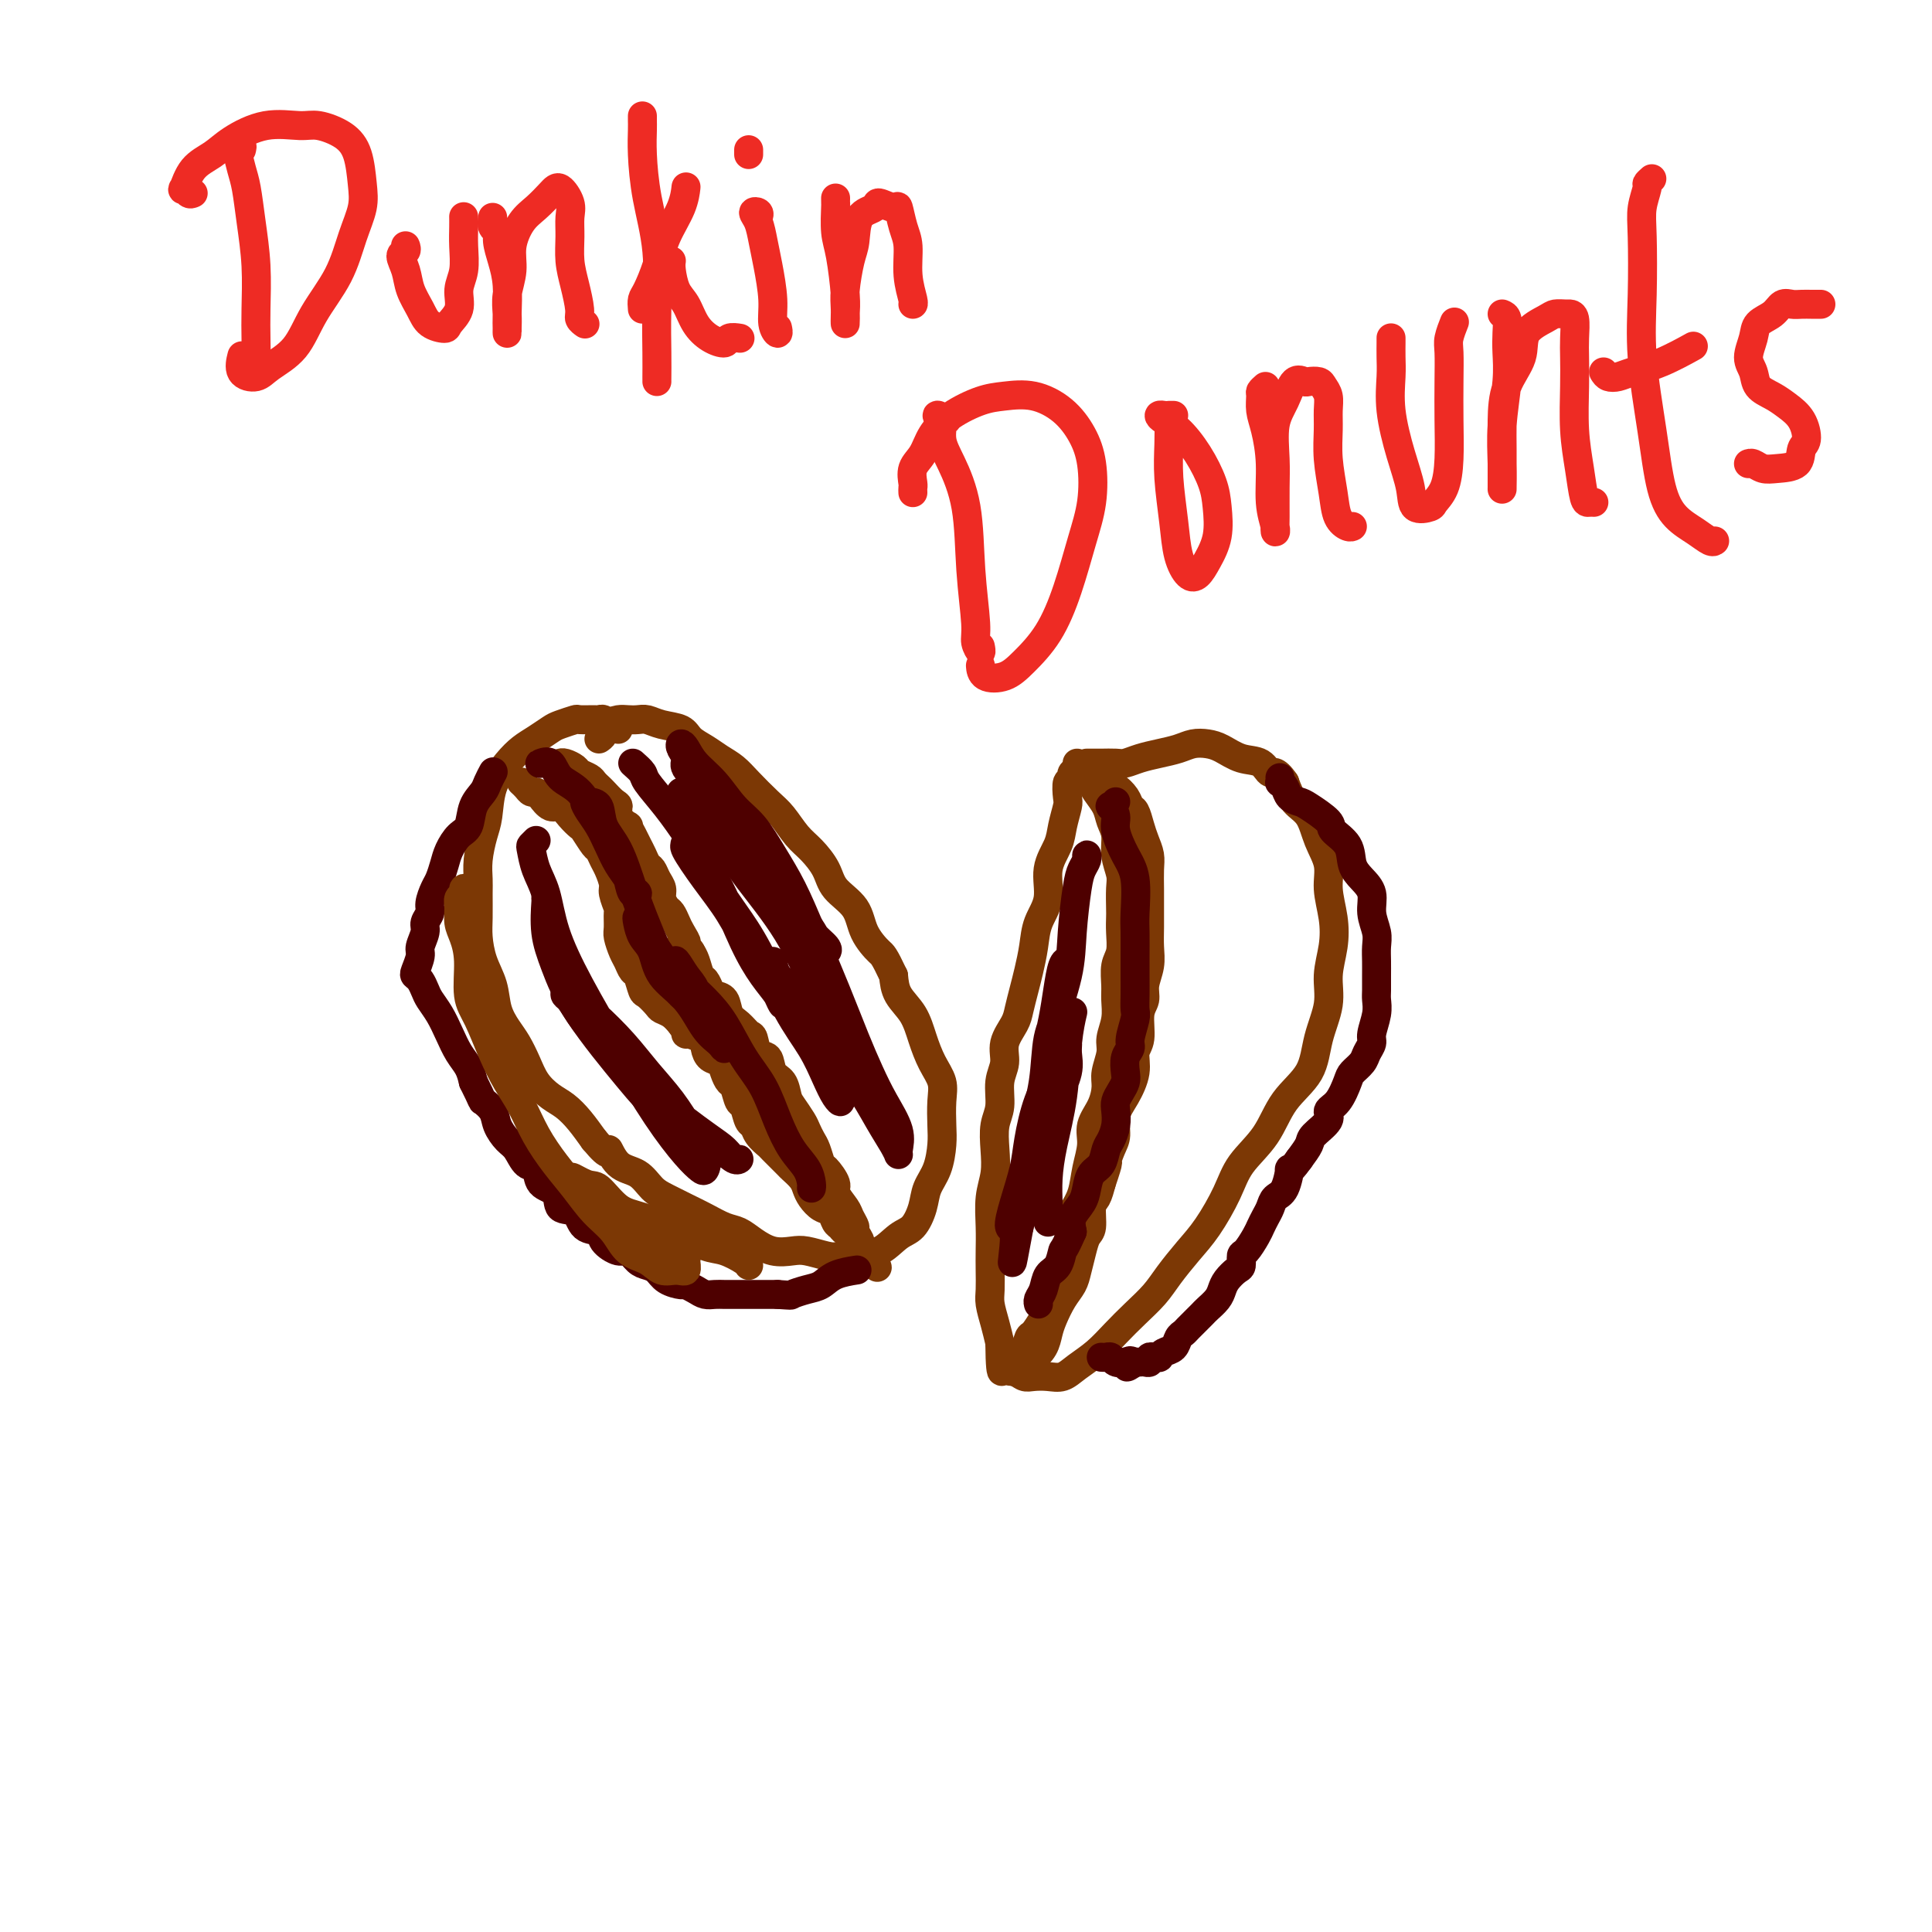 <svg viewBox='0 0 400 400' version='1.1' xmlns='http://www.w3.org/2000/svg' xmlns:xlink='http://www.w3.org/1999/xlink'><g fill='none' stroke='#7C3805' stroke-width='6' stroke-linecap='round' stroke-linejoin='round'><path d='M128,151c0.204,-0.453 0.408,-0.906 0,-1c-0.408,-0.094 -1.427,0.171 -2,0c-0.573,-0.171 -0.701,-0.779 -1,-1c-0.299,-0.221 -0.770,-0.056 -1,0c-0.230,0.056 -0.221,0.003 -1,0c-0.779,-0.003 -2.347,0.044 -3,0c-0.653,-0.044 -0.390,-0.178 -1,0c-0.610,0.178 -2.091,0.668 -3,1c-0.909,0.332 -1.245,0.505 -2,1c-0.755,0.495 -1.928,1.311 -3,2c-1.072,0.689 -2.041,1.249 -3,2c-0.959,0.751 -1.907,1.691 -3,3c-1.093,1.309 -2.331,2.987 -3,5c-0.669,2.013 -0.768,4.361 -1,6c-0.232,1.639 -0.598,2.571 -1,4c-0.402,1.429 -0.840,3.357 -1,5c-0.160,1.643 -0.041,3.001 0,4c0.041,0.999 0.004,1.638 0,3c-0.004,1.362 0.026,3.449 0,5c-0.026,1.551 -0.106,2.568 0,4c0.106,1.432 0.398,3.278 1,5c0.602,1.722 1.512,3.321 2,5c0.488,1.679 0.553,3.439 1,5c0.447,1.561 1.278,2.922 2,4c0.722,1.078 1.337,1.874 2,3c0.663,1.126 1.374,2.583 2,4c0.626,1.417 1.168,2.794 2,4c0.832,1.206 1.955,2.241 3,3c1.045,0.759 2.012,1.243 3,2c0.988,0.757 1.997,1.788 3,3c1.003,1.212 2.002,2.606 3,4'/><path d='M123,236c3.707,4.469 2.973,2.142 3,2c0.027,-0.142 0.814,1.901 2,3c1.186,1.099 2.771,1.253 4,2c1.229,0.747 2.104,2.088 3,3c0.896,0.912 1.815,1.395 3,2c1.185,0.605 2.637,1.330 4,2c1.363,0.670 2.636,1.283 4,2c1.364,0.717 2.820,1.537 4,2c1.180,0.463 2.086,0.568 3,1c0.914,0.432 1.837,1.191 3,2c1.163,0.809 2.565,1.668 4,2c1.435,0.332 2.904,0.137 4,0c1.096,-0.137 1.818,-0.216 3,0c1.182,0.216 2.823,0.727 4,1c1.177,0.273 1.890,0.307 3,0c1.110,-0.307 2.616,-0.956 4,-1c1.384,-0.044 2.646,0.516 4,0c1.354,-0.516 2.800,-2.107 4,-3c1.200,-0.893 2.153,-1.089 3,-2c0.847,-0.911 1.586,-2.539 2,-4c0.414,-1.461 0.503,-2.757 1,-4c0.497,-1.243 1.403,-2.432 2,-4c0.597,-1.568 0.886,-3.513 1,-5c0.114,-1.487 0.052,-2.514 0,-4c-0.052,-1.486 -0.096,-3.429 0,-5c0.096,-1.571 0.331,-2.769 0,-4c-0.331,-1.231 -1.227,-2.496 -2,-4c-0.773,-1.504 -1.424,-3.249 -2,-5c-0.576,-1.751 -1.078,-3.510 -2,-5c-0.922,-1.490 -2.263,-2.711 -3,-4c-0.737,-1.289 -0.868,-2.644 -1,-4'/><path d='M185,202c-2.061,-4.361 -2.214,-4.262 -3,-5c-0.786,-0.738 -2.205,-2.312 -3,-4c-0.795,-1.688 -0.964,-3.490 -2,-5c-1.036,-1.510 -2.938,-2.729 -4,-4c-1.062,-1.271 -1.284,-2.593 -2,-4c-0.716,-1.407 -1.928,-2.897 -3,-4c-1.072,-1.103 -2.005,-1.818 -3,-3c-0.995,-1.182 -2.051,-2.830 -3,-4c-0.949,-1.170 -1.790,-1.860 -3,-3c-1.210,-1.140 -2.790,-2.728 -4,-4c-1.210,-1.272 -2.052,-2.229 -3,-3c-0.948,-0.771 -2.004,-1.358 -3,-2c-0.996,-0.642 -1.933,-1.339 -3,-2c-1.067,-0.661 -2.264,-1.288 -3,-2c-0.736,-0.712 -1.012,-1.511 -2,-2c-0.988,-0.489 -2.687,-0.667 -4,-1c-1.313,-0.333 -2.239,-0.819 -3,-1c-0.761,-0.181 -1.355,-0.056 -2,0c-0.645,0.056 -1.339,0.043 -2,0c-0.661,-0.043 -1.288,-0.117 -2,0c-0.712,0.117 -1.511,0.423 -2,1c-0.489,0.577 -0.670,1.425 -1,2c-0.330,0.575 -0.809,0.879 -1,1c-0.191,0.121 -0.096,0.061 0,0'/><path d='M108,162c-0.090,-0.082 -0.180,-0.164 0,0c0.180,0.164 0.628,0.574 1,1c0.372,0.426 0.666,0.869 1,1c0.334,0.131 0.708,-0.050 1,0c0.292,0.050 0.502,0.332 1,1c0.498,0.668 1.284,1.721 2,2c0.716,0.279 1.361,-0.216 2,0c0.639,0.216 1.270,1.142 2,2c0.730,0.858 1.558,1.648 2,2c0.442,0.352 0.499,0.267 1,1c0.501,0.733 1.445,2.283 2,3c0.555,0.717 0.722,0.599 1,1c0.278,0.401 0.667,1.320 1,2c0.333,0.680 0.611,1.122 1,2c0.389,0.878 0.889,2.193 1,3c0.111,0.807 -0.167,1.107 0,2c0.167,0.893 0.780,2.379 1,3c0.220,0.621 0.048,0.379 0,1c-0.048,0.621 0.029,2.107 0,3c-0.029,0.893 -0.162,1.193 0,2c0.162,0.807 0.621,2.122 1,3c0.379,0.878 0.678,1.319 1,2c0.322,0.681 0.668,1.601 1,2c0.332,0.399 0.652,0.278 1,1c0.348,0.722 0.726,2.287 1,3c0.274,0.713 0.444,0.575 1,1c0.556,0.425 1.500,1.413 2,2c0.500,0.587 0.558,0.773 1,1c0.442,0.227 1.269,0.493 2,1c0.731,0.507 1.365,1.253 2,2'/><path d='M141,212c1.915,2.737 0.702,2.081 1,2c0.298,-0.081 2.107,0.415 3,1c0.893,0.585 0.869,1.260 1,2c0.131,0.740 0.416,1.544 1,2c0.584,0.456 1.466,0.564 2,1c0.534,0.436 0.721,1.200 1,2c0.279,0.800 0.652,1.637 1,2c0.348,0.363 0.671,0.254 1,1c0.329,0.746 0.664,2.349 1,3c0.336,0.651 0.672,0.350 1,1c0.328,0.650 0.649,2.252 1,3c0.351,0.748 0.732,0.642 1,1c0.268,0.358 0.424,1.180 1,2c0.576,0.820 1.573,1.637 2,2c0.427,0.363 0.286,0.271 1,1c0.714,0.729 2.285,2.278 3,3c0.715,0.722 0.576,0.617 1,1c0.424,0.383 1.413,1.253 2,2c0.587,0.747 0.773,1.370 1,2c0.227,0.630 0.495,1.268 1,2c0.505,0.732 1.247,1.558 2,2c0.753,0.442 1.516,0.500 2,1c0.484,0.500 0.689,1.442 1,2c0.311,0.558 0.727,0.731 1,1c0.273,0.269 0.403,0.632 1,1c0.597,0.368 1.663,0.739 2,1c0.337,0.261 -0.054,0.410 0,1c0.054,0.590 0.553,1.620 1,2c0.447,0.380 0.842,0.108 1,0c0.158,-0.108 0.079,-0.054 0,0'/><path d='M179,259c5.635,7.075 0.722,1.263 -1,-1c-1.722,-2.263 -0.253,-0.975 0,-1c0.253,-0.025 -0.711,-1.362 -1,-2c-0.289,-0.638 0.096,-0.578 0,-1c-0.096,-0.422 -0.674,-1.325 -1,-2c-0.326,-0.675 -0.402,-1.120 -1,-2c-0.598,-0.880 -1.718,-2.193 -2,-3c-0.282,-0.807 0.275,-1.108 0,-2c-0.275,-0.892 -1.383,-2.375 -2,-3c-0.617,-0.625 -0.742,-0.393 -1,-1c-0.258,-0.607 -0.650,-2.053 -1,-3c-0.350,-0.947 -0.657,-1.393 -1,-2c-0.343,-0.607 -0.721,-1.374 -1,-2c-0.279,-0.626 -0.460,-1.111 -1,-2c-0.540,-0.889 -1.439,-2.183 -2,-3c-0.561,-0.817 -0.784,-1.158 -1,-2c-0.216,-0.842 -0.425,-2.184 -1,-3c-0.575,-0.816 -1.515,-1.107 -2,-2c-0.485,-0.893 -0.514,-2.389 -1,-3c-0.486,-0.611 -1.430,-0.336 -2,-1c-0.570,-0.664 -0.768,-2.265 -1,-3c-0.232,-0.735 -0.500,-0.603 -1,-1c-0.500,-0.397 -1.233,-1.324 -2,-2c-0.767,-0.676 -1.567,-1.103 -2,-2c-0.433,-0.897 -0.497,-2.266 -1,-3c-0.503,-0.734 -1.444,-0.833 -2,-1c-0.556,-0.167 -0.726,-0.401 -1,-1c-0.274,-0.599 -0.651,-1.563 -1,-2c-0.349,-0.437 -0.671,-0.349 -1,-1c-0.329,-0.651 -0.665,-2.043 -1,-3c-0.335,-0.957 -0.667,-1.478 -1,-2'/><path d='M143,197c-3.118,-4.533 -1.413,-2.366 -1,-2c0.413,0.366 -0.468,-1.071 -1,-2c-0.532,-0.929 -0.716,-1.351 -1,-2c-0.284,-0.649 -0.667,-1.524 -1,-2c-0.333,-0.476 -0.614,-0.551 -1,-1c-0.386,-0.449 -0.877,-1.271 -1,-2c-0.123,-0.729 0.122,-1.364 0,-2c-0.122,-0.636 -0.610,-1.273 -1,-2c-0.390,-0.727 -0.681,-1.545 -1,-2c-0.319,-0.455 -0.664,-0.547 -1,-1c-0.336,-0.453 -0.662,-1.269 -1,-2c-0.338,-0.731 -0.687,-1.379 -1,-2c-0.313,-0.621 -0.591,-1.217 -1,-2c-0.409,-0.783 -0.949,-1.753 -1,-2c-0.051,-0.247 0.386,0.228 0,0c-0.386,-0.228 -1.595,-1.160 -2,-2c-0.405,-0.840 -0.007,-1.587 0,-2c0.007,-0.413 -0.378,-0.492 -1,-1c-0.622,-0.508 -1.480,-1.446 -2,-2c-0.520,-0.554 -0.702,-0.726 -1,-1c-0.298,-0.274 -0.713,-0.652 -1,-1c-0.287,-0.348 -0.445,-0.668 -1,-1c-0.555,-0.332 -1.508,-0.677 -2,-1c-0.492,-0.323 -0.524,-0.623 -1,-1c-0.476,-0.377 -1.397,-0.832 -2,-1c-0.603,-0.168 -0.886,-0.048 -1,0c-0.114,0.048 -0.057,0.024 0,0'/><path d='M223,158c0.111,0.330 0.222,0.660 0,1c-0.222,0.340 -0.778,0.690 -1,1c-0.222,0.310 -0.111,0.581 0,1c0.111,0.419 0.223,0.986 0,1c-0.223,0.014 -0.779,-0.525 -1,0c-0.221,0.525 -0.106,2.112 0,3c0.106,0.888 0.202,1.076 0,2c-0.202,0.924 -0.702,2.584 -1,4c-0.298,1.416 -0.394,2.586 -1,4c-0.606,1.414 -1.720,3.070 -2,5c-0.280,1.930 0.276,4.133 0,6c-0.276,1.867 -1.384,3.399 -2,5c-0.616,1.601 -0.741,3.270 -1,5c-0.259,1.730 -0.652,3.519 -1,5c-0.348,1.481 -0.653,2.654 -1,4c-0.347,1.346 -0.738,2.865 -1,4c-0.262,1.135 -0.395,1.885 -1,3c-0.605,1.115 -1.683,2.593 -2,4c-0.317,1.407 0.125,2.742 0,4c-0.125,1.258 -0.817,2.440 -1,4c-0.183,1.560 0.143,3.500 0,5c-0.143,1.500 -0.756,2.560 -1,4c-0.244,1.440 -0.118,3.259 0,5c0.118,1.741 0.228,3.402 0,5c-0.228,1.598 -0.793,3.131 -1,5c-0.207,1.869 -0.056,4.074 0,6c0.056,1.926 0.018,3.571 0,5c-0.018,1.429 -0.016,2.640 0,4c0.016,1.360 0.045,2.870 0,4c-0.045,1.130 -0.166,1.881 0,3c0.166,1.119 0.619,2.605 1,4c0.381,1.395 0.691,2.697 1,4'/><path d='M207,278c0.097,10.161 0.840,4.565 1,3c0.160,-1.565 -0.264,0.901 0,2c0.264,1.099 1.214,0.832 2,1c0.786,0.168 1.406,0.772 2,1c0.594,0.228 1.162,0.081 2,0c0.838,-0.081 1.946,-0.097 3,0c1.054,0.097 2.056,0.305 3,0c0.944,-0.305 1.831,-1.123 3,-2c1.169,-0.877 2.619,-1.811 4,-3c1.381,-1.189 2.694,-2.631 4,-4c1.306,-1.369 2.607,-2.663 4,-4c1.393,-1.337 2.880,-2.716 4,-4c1.120,-1.284 1.872,-2.474 3,-4c1.128,-1.526 2.630,-3.389 4,-5c1.370,-1.611 2.608,-2.972 4,-5c1.392,-2.028 2.936,-4.725 4,-7c1.064,-2.275 1.646,-4.129 3,-6c1.354,-1.871 3.481,-3.759 5,-6c1.519,-2.241 2.430,-4.835 4,-7c1.570,-2.165 3.797,-3.901 5,-6c1.203,-2.099 1.381,-4.562 2,-7c0.619,-2.438 1.678,-4.850 2,-7c0.322,-2.150 -0.094,-4.037 0,-6c0.094,-1.963 0.699,-4.001 1,-6c0.301,-1.999 0.300,-3.960 0,-6c-0.300,-2.040 -0.899,-4.159 -1,-6c-0.101,-1.841 0.296,-3.405 0,-5c-0.296,-1.595 -1.286,-3.221 -2,-5c-0.714,-1.779 -1.154,-3.710 -2,-5c-0.846,-1.290 -2.099,-1.940 -3,-3c-0.901,-1.060 -1.451,-2.530 -2,-4'/><path d='M266,162c-2.001,-2.970 -2.503,-1.896 -3,-2c-0.497,-0.104 -0.990,-1.388 -2,-2c-1.010,-0.612 -2.538,-0.553 -4,-1c-1.462,-0.447 -2.859,-1.399 -4,-2c-1.141,-0.601 -2.027,-0.852 -3,-1c-0.973,-0.148 -2.032,-0.194 -3,0c-0.968,0.194 -1.844,0.626 -3,1c-1.156,0.374 -2.593,0.689 -4,1c-1.407,0.311 -2.786,0.619 -4,1c-1.214,0.381 -2.263,0.834 -3,1c-0.737,0.166 -1.160,0.044 -2,0c-0.840,-0.044 -2.095,-0.012 -3,0c-0.905,0.012 -1.458,0.003 -2,0c-0.542,-0.003 -1.073,-0.001 -1,0c0.073,0.001 0.750,0.000 1,0c0.250,-0.000 0.071,-0.000 0,0c-0.071,0.000 -0.036,0.000 0,0'/><path d='M227,159c-0.422,-0.088 -0.843,-0.176 -1,0c-0.157,0.176 -0.049,0.616 0,1c0.049,0.384 0.040,0.711 0,1c-0.040,0.289 -0.112,0.541 0,1c0.112,0.459 0.407,1.126 1,2c0.593,0.874 1.483,1.956 2,3c0.517,1.044 0.660,2.049 1,3c0.340,0.951 0.876,1.848 1,3c0.124,1.152 -0.163,2.559 0,4c0.163,1.441 0.775,2.916 1,4c0.225,1.084 0.061,1.778 0,3c-0.061,1.222 -0.020,2.973 0,4c0.020,1.027 0.020,1.332 0,2c-0.020,0.668 -0.058,1.700 0,3c0.058,1.300 0.213,2.868 0,4c-0.213,1.132 -0.793,1.829 -1,3c-0.207,1.171 -0.040,2.815 0,4c0.040,1.185 -0.046,1.910 0,3c0.046,1.090 0.223,2.545 0,4c-0.223,1.455 -0.846,2.909 -1,4c-0.154,1.091 0.161,1.817 0,3c-0.161,1.183 -0.799,2.822 -1,4c-0.201,1.178 0.034,1.896 0,3c-0.034,1.104 -0.337,2.595 -1,4c-0.663,1.405 -1.686,2.725 -2,4c-0.314,1.275 0.081,2.507 0,4c-0.081,1.493 -0.637,3.248 -1,5c-0.363,1.752 -0.532,3.501 -1,5c-0.468,1.499 -1.234,2.750 -2,4'/><path d='M222,251c-1.515,9.294 -0.304,5.530 0,5c0.304,-0.530 -0.299,2.174 -1,4c-0.701,1.826 -1.501,2.773 -2,4c-0.499,1.227 -0.697,2.732 -1,4c-0.303,1.268 -0.711,2.298 -1,3c-0.289,0.702 -0.458,1.077 -1,2c-0.542,0.923 -1.455,2.394 -2,3c-0.545,0.606 -0.720,0.347 -1,1c-0.280,0.653 -0.664,2.218 -1,3c-0.336,0.782 -0.623,0.779 -1,1c-0.377,0.221 -0.844,0.664 -1,1c-0.156,0.336 -0.000,0.566 0,1c0.000,0.434 -0.156,1.074 0,1c0.156,-0.074 0.623,-0.862 1,-1c0.377,-0.138 0.665,0.374 1,0c0.335,-0.374 0.719,-1.635 1,-2c0.281,-0.365 0.459,0.166 1,0c0.541,-0.166 1.444,-1.031 2,-2c0.556,-0.969 0.765,-2.043 1,-3c0.235,-0.957 0.497,-1.796 1,-3c0.503,-1.204 1.248,-2.774 2,-4c0.752,-1.226 1.512,-2.108 2,-3c0.488,-0.892 0.704,-1.794 1,-3c0.296,-1.206 0.671,-2.717 1,-4c0.329,-1.283 0.613,-2.338 1,-3c0.387,-0.662 0.877,-0.930 1,-2c0.123,-1.070 -0.121,-2.942 0,-4c0.121,-1.058 0.606,-1.302 1,-2c0.394,-0.698 0.697,-1.849 1,-3'/><path d='M228,245c2.040,-6.018 1.141,-4.065 1,-4c-0.141,0.065 0.478,-1.760 1,-3c0.522,-1.240 0.948,-1.897 1,-3c0.052,-1.103 -0.269,-2.653 0,-4c0.269,-1.347 1.129,-2.493 2,-4c0.871,-1.507 1.754,-3.376 2,-5c0.246,-1.624 -0.145,-3.004 0,-4c0.145,-0.996 0.827,-1.610 1,-3c0.173,-1.390 -0.164,-3.558 0,-5c0.164,-1.442 0.829,-2.160 1,-3c0.171,-0.840 -0.150,-1.802 0,-3c0.150,-1.198 0.772,-2.630 1,-4c0.228,-1.370 0.061,-2.677 0,-4c-0.061,-1.323 -0.015,-2.661 0,-4c0.015,-1.339 0.001,-2.679 0,-4c-0.001,-1.321 0.011,-2.621 0,-4c-0.011,-1.379 -0.044,-2.835 0,-4c0.044,-1.165 0.166,-2.037 0,-3c-0.166,-0.963 -0.621,-2.015 -1,-3c-0.379,-0.985 -0.683,-1.904 -1,-3c-0.317,-1.096 -0.648,-2.371 -1,-3c-0.352,-0.629 -0.726,-0.613 -1,-1c-0.274,-0.387 -0.448,-1.175 -1,-2c-0.552,-0.825 -1.482,-1.685 -2,-2c-0.518,-0.315 -0.623,-0.084 -1,0c-0.377,0.084 -1.024,0.023 -1,0c0.024,-0.023 0.721,-0.006 1,0c0.279,0.006 0.139,0.003 0,0'/></g>
<g fill='none' stroke='#EE2B24' stroke-width='6' stroke-linecap='round' stroke-linejoin='round'><path d='M50,31c0.107,-0.419 0.214,-0.838 0,-1c-0.214,-0.162 -0.748,-0.066 -1,0c-0.252,0.066 -0.221,0.103 0,1c0.221,0.897 0.634,2.654 1,4c0.366,1.346 0.687,2.281 1,4c0.313,1.719 0.620,4.223 1,7c0.380,2.777 0.833,5.829 1,9c0.167,3.171 0.049,6.462 0,9c-0.049,2.538 -0.027,4.322 0,6c0.027,1.678 0.060,3.248 0,4c-0.060,0.752 -0.212,0.686 0,1c0.212,0.314 0.788,1.008 1,1c0.212,-0.008 0.061,-0.716 0,-1c-0.061,-0.284 -0.030,-0.142 0,0'/><path d='M40,40c-0.318,0.141 -0.637,0.281 -1,0c-0.363,-0.281 -0.771,-0.984 -1,-1c-0.229,-0.016 -0.280,0.653 0,0c0.280,-0.653 0.890,-2.630 2,-4c1.110,-1.370 2.721,-2.134 4,-3c1.279,-0.866 2.225,-1.835 4,-3c1.775,-1.165 4.377,-2.526 7,-3c2.623,-0.474 5.266,-0.059 7,0c1.734,0.059 2.557,-0.236 4,0c1.443,0.236 3.505,1.004 5,2c1.495,0.996 2.422,2.220 3,4c0.578,1.780 0.808,4.115 1,6c0.192,1.885 0.346,3.319 0,5c-0.346,1.681 -1.191,3.608 -2,6c-0.809,2.392 -1.580,5.247 -3,8c-1.420,2.753 -3.488,5.402 -5,8c-1.512,2.598 -2.468,5.144 -4,7c-1.532,1.856 -3.640,3.022 -5,4c-1.360,0.978 -1.973,1.767 -3,2c-1.027,0.233 -2.469,-0.091 -3,-1c-0.531,-0.909 -0.152,-2.403 0,-3c0.152,-0.597 0.076,-0.299 0,0'/><path d='M84,51c-0.037,-0.100 -0.075,-0.201 0,0c0.075,0.201 0.261,0.703 0,1c-0.261,0.297 -0.969,0.387 -1,1c-0.031,0.613 0.615,1.748 1,3c0.385,1.252 0.507,2.621 1,4c0.493,1.379 1.355,2.768 2,4c0.645,1.232 1.072,2.308 2,3c0.928,0.692 2.358,1.001 3,1c0.642,-0.001 0.498,-0.313 1,-1c0.502,-0.687 1.651,-1.748 2,-3c0.349,-1.252 -0.103,-2.693 0,-4c0.103,-1.307 0.760,-2.480 1,-4c0.240,-1.520 0.064,-3.387 0,-5c-0.064,-1.613 -0.017,-2.973 0,-4c0.017,-1.027 0.005,-1.722 0,-2c-0.005,-0.278 -0.002,-0.139 0,0'/><path d='M102,45c-0.119,0.768 -0.238,1.536 0,2c0.238,0.464 0.834,0.624 1,1c0.166,0.376 -0.099,0.969 0,2c0.099,1.031 0.563,2.501 1,4c0.437,1.499 0.849,3.027 1,5c0.151,1.973 0.041,4.391 0,6c-0.041,1.609 -0.012,2.410 0,3c0.012,0.590 0.007,0.970 0,1c-0.007,0.030 -0.017,-0.290 0,-1c0.017,-0.710 0.062,-1.811 0,-3c-0.062,-1.189 -0.232,-2.467 0,-4c0.232,-1.533 0.867,-3.320 1,-5c0.133,-1.680 -0.236,-3.251 0,-5c0.236,-1.749 1.076,-3.675 2,-5c0.924,-1.325 1.932,-2.049 3,-3c1.068,-0.951 2.195,-2.128 3,-3c0.805,-0.872 1.287,-1.438 2,-1c0.713,0.438 1.658,1.879 2,3c0.342,1.121 0.082,1.921 0,3c-0.082,1.079 0.016,2.435 0,4c-0.016,1.565 -0.144,3.337 0,5c0.144,1.663 0.561,3.216 1,5c0.439,1.784 0.901,3.798 1,5c0.099,1.202 -0.166,1.593 0,2c0.166,0.407 0.762,0.831 1,1c0.238,0.169 0.119,0.085 0,0'/><path d='M133,24c-0.004,0.293 -0.008,0.586 0,1c0.008,0.414 0.026,0.950 0,2c-0.026,1.050 -0.098,2.615 0,5c0.098,2.385 0.366,5.592 1,9c0.634,3.408 1.634,7.018 2,11c0.366,3.982 0.098,8.335 0,12c-0.098,3.665 -0.026,6.642 0,9c0.026,2.358 0.007,4.096 0,5c-0.007,0.904 -0.002,0.972 0,1c0.002,0.028 0.001,0.014 0,0'/><path d='M133,64c-0.063,-0.732 -0.126,-1.465 0,-2c0.126,-0.535 0.440,-0.873 1,-2c0.560,-1.127 1.365,-3.044 2,-5c0.635,-1.956 1.098,-3.949 2,-6c0.902,-2.051 2.242,-4.158 3,-6c0.758,-1.842 0.935,-3.419 1,-4c0.065,-0.581 0.019,-0.166 0,0c-0.019,0.166 -0.009,0.083 0,0'/><path d='M139,54c-0.064,0.457 -0.128,0.913 0,2c0.128,1.087 0.448,2.804 1,4c0.552,1.196 1.337,1.872 2,3c0.663,1.128 1.204,2.709 2,4c0.796,1.291 1.846,2.294 3,3c1.154,0.706 2.412,1.117 3,1c0.588,-0.117 0.504,-0.762 1,-1c0.496,-0.238 1.570,-0.068 2,0c0.430,0.068 0.215,0.034 0,0'/><path d='M157,45c0.137,-0.387 0.274,-0.774 0,-1c-0.274,-0.226 -0.959,-0.291 -1,0c-0.041,0.291 0.562,0.938 1,2c0.438,1.062 0.709,2.538 1,4c0.291,1.462 0.600,2.910 1,5c0.400,2.090 0.892,4.822 1,7c0.108,2.178 -0.167,3.800 0,5c0.167,1.200 0.776,1.977 1,2c0.224,0.023 0.064,-0.708 0,-1c-0.064,-0.292 -0.032,-0.146 0,0'/><path d='M155,32c0.000,-0.417 0.000,-0.833 0,-1c0.000,-0.167 0.000,-0.083 0,0'/><path d='M173,41c-0.006,0.436 -0.012,0.872 0,1c0.012,0.128 0.042,-0.052 0,1c-0.042,1.052 -0.155,3.335 0,5c0.155,1.665 0.578,2.710 1,5c0.422,2.290 0.844,5.823 1,8c0.156,2.177 0.044,2.998 0,4c-0.044,1.002 -0.022,2.185 0,2c0.022,-0.185 0.045,-1.737 0,-3c-0.045,-1.263 -0.159,-2.236 0,-4c0.159,-1.764 0.590,-4.320 1,-6c0.410,-1.680 0.800,-2.484 1,-4c0.200,-1.516 0.211,-3.744 1,-5c0.789,-1.256 2.358,-1.540 3,-2c0.642,-0.460 0.358,-1.098 1,-1c0.642,0.098 2.209,0.930 3,1c0.791,0.070 0.804,-0.622 1,0c0.196,0.622 0.574,2.559 1,4c0.426,1.441 0.899,2.386 1,4c0.101,1.614 -0.169,3.897 0,6c0.169,2.103 0.776,4.028 1,5c0.224,0.972 0.064,0.992 0,1c-0.064,0.008 -0.032,0.004 0,0'/><path d='M196,87c-0.276,0.118 -0.553,0.237 -1,0c-0.447,-0.237 -1.066,-0.828 -1,-1c0.066,-0.172 0.815,0.076 1,1c0.185,0.924 -0.195,2.523 0,4c0.195,1.477 0.965,2.832 2,5c1.035,2.168 2.334,5.150 3,9c0.666,3.850 0.700,8.569 1,13c0.300,4.431 0.865,8.574 1,11c0.135,2.426 -0.160,3.135 0,4c0.160,0.865 0.774,1.887 1,2c0.226,0.113 0.065,-0.682 0,-1c-0.065,-0.318 -0.032,-0.159 0,0'/><path d='M189,102c-0.013,-0.383 -0.027,-0.766 0,-1c0.027,-0.234 0.094,-0.320 0,-1c-0.094,-0.680 -0.350,-1.954 0,-3c0.350,-1.046 1.305,-1.863 2,-3c0.695,-1.137 1.128,-2.594 2,-4c0.872,-1.406 2.182,-2.762 4,-4c1.818,-1.238 4.143,-2.360 6,-3c1.857,-0.640 3.247,-0.800 5,-1c1.753,-0.200 3.869,-0.439 6,0c2.131,0.439 4.279,1.558 6,3c1.721,1.442 3.017,3.208 4,5c0.983,1.792 1.654,3.612 2,6c0.346,2.388 0.368,5.346 0,8c-0.368,2.654 -1.125,5.005 -2,8c-0.875,2.995 -1.866,6.633 -3,10c-1.134,3.367 -2.409,6.464 -4,9c-1.591,2.536 -3.498,4.511 -5,6c-1.502,1.489 -2.598,2.492 -4,3c-1.402,0.508 -3.108,0.521 -4,0c-0.892,-0.521 -0.969,-1.578 -1,-2c-0.031,-0.422 -0.015,-0.211 0,0'/><path d='M243,86c-0.421,-0.002 -0.842,-0.005 -1,0c-0.158,0.005 -0.054,0.016 0,1c0.054,0.984 0.059,2.940 0,5c-0.059,2.060 -0.181,4.225 0,7c0.181,2.775 0.667,6.162 1,9c0.333,2.838 0.513,5.129 1,7c0.487,1.871 1.280,3.323 2,4c0.720,0.677 1.368,0.577 2,0c0.632,-0.577 1.247,-1.633 2,-3c0.753,-1.367 1.643,-3.045 2,-5c0.357,-1.955 0.180,-4.187 0,-6c-0.180,-1.813 -0.365,-3.208 -1,-5c-0.635,-1.792 -1.722,-3.983 -3,-6c-1.278,-2.017 -2.749,-3.861 -4,-5c-1.251,-1.139 -2.284,-1.573 -3,-2c-0.716,-0.427 -1.116,-0.846 -1,-1c0.116,-0.154 0.747,-0.044 1,0c0.253,0.044 0.126,0.022 0,0'/><path d='M262,80c-0.428,0.379 -0.857,0.758 -1,1c-0.143,0.242 -0.001,0.346 0,1c0.001,0.654 -0.140,1.860 0,3c0.140,1.140 0.559,2.216 1,4c0.441,1.784 0.903,4.275 1,7c0.097,2.725 -0.170,5.682 0,8c0.170,2.318 0.778,3.995 1,5c0.222,1.005 0.058,1.336 0,1c-0.058,-0.336 -0.009,-1.341 0,-3c0.009,-1.659 -0.020,-3.973 0,-6c0.020,-2.027 0.089,-3.769 0,-6c-0.089,-2.231 -0.337,-4.951 0,-7c0.337,-2.049 1.260,-3.425 2,-5c0.740,-1.575 1.297,-3.348 2,-4c0.703,-0.652 1.551,-0.184 2,0c0.449,0.184 0.498,0.082 1,0c0.502,-0.082 1.455,-0.145 2,0c0.545,0.145 0.681,0.497 1,1c0.319,0.503 0.821,1.158 1,2c0.179,0.842 0.036,1.871 0,3c-0.036,1.129 0.035,2.359 0,4c-0.035,1.641 -0.178,3.694 0,6c0.178,2.306 0.675,4.867 1,7c0.325,2.133 0.479,3.840 1,5c0.521,1.160 1.410,1.774 2,2c0.590,0.226 0.883,0.065 1,0c0.117,-0.065 0.059,-0.032 0,0'/><path d='M288,70c-0.001,-0.044 -0.002,-0.088 0,0c0.002,0.088 0.006,0.307 0,1c-0.006,0.693 -0.022,1.861 0,3c0.022,1.139 0.084,2.250 0,4c-0.084,1.750 -0.313,4.140 0,7c0.313,2.860 1.168,6.190 2,9c0.832,2.810 1.641,5.100 2,7c0.359,1.900 0.268,3.411 1,4c0.732,0.589 2.287,0.257 3,0c0.713,-0.257 0.583,-0.440 1,-1c0.417,-0.560 1.380,-1.498 2,-3c0.620,-1.502 0.897,-3.570 1,-6c0.103,-2.430 0.031,-5.223 0,-8c-0.031,-2.777 -0.022,-5.540 0,-8c0.022,-2.460 0.057,-4.618 0,-6c-0.057,-1.382 -0.208,-1.987 0,-3c0.208,-1.013 0.774,-2.432 1,-3c0.226,-0.568 0.113,-0.284 0,0'/><path d='M311,65c0.420,0.171 0.841,0.342 1,1c0.159,0.658 0.057,1.801 0,3c-0.057,1.199 -0.068,2.452 0,4c0.068,1.548 0.214,3.391 0,6c-0.214,2.609 -0.789,5.984 -1,9c-0.211,3.016 -0.056,5.671 0,8c0.056,2.329 0.015,4.330 0,5c-0.015,0.670 -0.004,0.009 0,0c0.004,-0.009 0.002,0.635 0,0c-0.002,-0.635 -0.003,-2.549 0,-4c0.003,-1.451 0.011,-2.440 0,-4c-0.011,-1.560 -0.042,-3.693 0,-6c0.042,-2.307 0.157,-4.790 1,-7c0.843,-2.210 2.415,-4.147 3,-6c0.585,-1.853 0.184,-3.621 1,-5c0.816,-1.379 2.849,-2.369 4,-3c1.151,-0.631 1.419,-0.903 2,-1c0.581,-0.097 1.476,-0.019 2,0c0.524,0.019 0.676,-0.022 1,0c0.324,0.022 0.818,0.106 1,1c0.182,0.894 0.052,2.596 0,4c-0.052,1.404 -0.025,2.509 0,4c0.025,1.491 0.048,3.366 0,6c-0.048,2.634 -0.167,6.026 0,9c0.167,2.974 0.619,5.529 1,8c0.381,2.471 0.690,4.858 1,6c0.310,1.142 0.622,1.038 1,1c0.378,-0.038 0.822,-0.011 1,0c0.178,0.011 0.089,0.005 0,0'/><path d='M342,37c-0.453,0.402 -0.905,0.805 -1,1c-0.095,0.195 0.169,0.183 0,1c-0.169,0.817 -0.771,2.464 -1,4c-0.229,1.536 -0.084,2.962 0,6c0.084,3.038 0.107,7.688 0,12c-0.107,4.312 -0.346,8.285 0,13c0.346,4.715 1.276,10.171 2,15c0.724,4.829 1.241,9.031 2,12c0.759,2.969 1.759,4.704 3,6c1.241,1.296 2.725,2.151 4,3c1.275,0.849 2.343,1.690 3,2c0.657,0.310 0.902,0.089 1,0c0.098,-0.089 0.049,-0.044 0,0'/><path d='M332,77c0.251,0.402 0.503,0.804 1,1c0.497,0.196 1.241,0.185 2,0c0.759,-0.185 1.533,-0.544 3,-1c1.467,-0.456 3.626,-1.007 6,-2c2.374,-0.993 4.964,-2.426 6,-3c1.036,-0.574 0.518,-0.287 0,0'/><path d='M377,63c-0.357,-0.001 -0.715,-0.002 -1,0c-0.285,0.002 -0.498,0.007 -1,0c-0.502,-0.007 -1.294,-0.025 -2,0c-0.706,0.025 -1.326,0.091 -2,0c-0.674,-0.091 -1.401,-0.341 -2,0c-0.599,0.341 -1.071,1.273 -2,2c-0.929,0.727 -2.314,1.248 -3,2c-0.686,0.752 -0.672,1.735 -1,3c-0.328,1.265 -0.997,2.814 -1,4c-0.003,1.186 0.661,2.010 1,3c0.339,0.990 0.355,2.146 1,3c0.645,0.854 1.921,1.407 3,2c1.079,0.593 1.963,1.227 3,2c1.037,0.773 2.227,1.685 3,3c0.773,1.315 1.130,3.033 1,4c-0.130,0.967 -0.745,1.184 -1,2c-0.255,0.816 -0.149,2.233 -1,3c-0.851,0.767 -2.659,0.885 -4,1c-1.341,0.115 -2.215,0.227 -3,0c-0.785,-0.227 -1.481,-0.792 -2,-1c-0.519,-0.208 -0.863,-0.059 -1,0c-0.137,0.059 -0.069,0.030 0,0'/></g>
<g fill='none' stroke='#4E0000' stroke-width='6' stroke-linecap='round' stroke-linejoin='round'><path d='M102,160c0.098,-0.182 0.196,-0.365 0,0c-0.196,0.365 -0.685,1.276 -1,2c-0.315,0.724 -0.455,1.261 -1,2c-0.545,0.739 -1.494,1.681 -2,3c-0.506,1.319 -0.569,3.015 -1,4c-0.431,0.985 -1.228,1.260 -2,2c-0.772,0.740 -1.517,1.945 -2,3c-0.483,1.055 -0.703,1.959 -1,3c-0.297,1.041 -0.672,2.219 -1,3c-0.328,0.781 -0.609,1.167 -1,2c-0.391,0.833 -0.894,2.114 -1,3c-0.106,0.886 0.183,1.377 0,2c-0.183,0.623 -0.837,1.379 -1,2c-0.163,0.621 0.166,1.108 0,2c-0.166,0.892 -0.826,2.189 -1,3c-0.174,0.811 0.139,1.138 0,2c-0.139,0.862 -0.729,2.261 -1,3c-0.271,0.739 -0.224,0.819 0,1c0.224,0.181 0.626,0.463 1,1c0.374,0.537 0.719,1.330 1,2c0.281,0.670 0.499,1.218 1,2c0.501,0.782 1.286,1.798 2,3c0.714,1.202 1.356,2.590 2,4c0.644,1.410 1.289,2.841 2,4c0.711,1.159 1.489,2.045 2,3c0.511,0.955 0.756,1.977 1,3'/><path d='M98,224c2.197,4.380 1.691,3.829 2,4c0.309,0.171 1.433,1.062 2,2c0.567,0.938 0.576,1.923 1,3c0.424,1.077 1.263,2.246 2,3c0.737,0.754 1.371,1.093 2,2c0.629,0.907 1.252,2.384 2,3c0.748,0.616 1.622,0.372 2,1c0.378,0.628 0.260,2.126 1,3c0.740,0.874 2.339,1.122 3,2c0.661,0.878 0.385,2.384 1,3c0.615,0.616 2.122,0.341 3,1c0.878,0.659 1.127,2.252 2,3c0.873,0.748 2.369,0.652 3,1c0.631,0.348 0.395,1.140 1,2c0.605,0.860 2.049,1.788 3,2c0.951,0.212 1.408,-0.290 2,0c0.592,0.290 1.318,1.374 2,2c0.682,0.626 1.320,0.794 2,1c0.680,0.206 1.404,0.450 2,1c0.596,0.550 1.066,1.405 2,2c0.934,0.595 2.333,0.930 3,1c0.667,0.070 0.601,-0.125 1,0c0.399,0.125 1.261,0.569 2,1c0.739,0.431 1.353,0.847 2,1c0.647,0.153 1.327,0.041 2,0c0.673,-0.041 1.339,-0.011 2,0c0.661,0.011 1.318,0.003 2,0c0.682,-0.003 1.389,-0.001 2,0c0.611,0.001 1.126,0.000 2,0c0.874,-0.000 2.107,-0.000 3,0c0.893,0.000 1.447,0.000 2,0'/><path d='M161,268c3.168,0.207 2.587,0.223 3,0c0.413,-0.223 1.821,-0.687 3,-1c1.179,-0.313 2.131,-0.476 3,-1c0.869,-0.524 1.657,-1.410 3,-2c1.343,-0.590 3.241,-0.883 4,-1c0.759,-0.117 0.380,-0.059 0,0'/><path d='M265,161c0.026,0.439 0.052,0.877 0,1c-0.052,0.123 -0.182,-0.071 0,0c0.182,0.071 0.677,0.407 1,1c0.323,0.593 0.476,1.443 1,2c0.524,0.557 1.419,0.823 2,1c0.581,0.177 0.848,0.267 2,1c1.152,0.733 3.190,2.111 4,3c0.810,0.889 0.393,1.290 1,2c0.607,0.710 2.239,1.729 3,3c0.761,1.271 0.653,2.794 1,4c0.347,1.206 1.151,2.094 2,3c0.849,0.906 1.744,1.831 2,3c0.256,1.169 -0.128,2.581 0,4c0.128,1.419 0.766,2.845 1,4c0.234,1.155 0.062,2.038 0,3c-0.062,0.962 -0.016,2.003 0,3c0.016,0.997 0.000,1.951 0,3c-0.000,1.049 0.015,2.192 0,3c-0.015,0.808 -0.060,1.280 0,2c0.060,0.720 0.224,1.687 0,3c-0.224,1.313 -0.838,2.971 -1,4c-0.162,1.029 0.126,1.428 0,2c-0.126,0.572 -0.666,1.315 -1,2c-0.334,0.685 -0.462,1.310 -1,2c-0.538,0.690 -1.486,1.444 -2,2c-0.514,0.556 -0.593,0.915 -1,2c-0.407,1.085 -1.141,2.895 -2,4c-0.859,1.105 -1.843,1.506 -2,2c-0.157,0.494 0.515,1.081 0,2c-0.515,0.919 -2.216,2.171 -3,3c-0.784,0.829 -0.653,1.237 -1,2c-0.347,0.763 -1.174,1.882 -2,3'/><path d='M269,240c-2.587,3.639 -2.055,1.737 -2,2c0.055,0.263 -0.367,2.690 -1,4c-0.633,1.310 -1.478,1.505 -2,2c-0.522,0.495 -0.721,1.292 -1,2c-0.279,0.708 -0.639,1.326 -1,2c-0.361,0.674 -0.723,1.403 -1,2c-0.277,0.597 -0.468,1.062 -1,2c-0.532,0.938 -1.403,2.348 -2,3c-0.597,0.652 -0.920,0.545 -1,1c-0.080,0.455 0.082,1.473 0,2c-0.082,0.527 -0.407,0.565 -1,1c-0.593,0.435 -1.455,1.269 -2,2c-0.545,0.731 -0.775,1.361 -1,2c-0.225,0.639 -0.445,1.288 -1,2c-0.555,0.712 -1.444,1.486 -2,2c-0.556,0.514 -0.779,0.767 -1,1c-0.221,0.233 -0.439,0.448 -1,1c-0.561,0.552 -1.463,1.443 -2,2c-0.537,0.557 -0.708,0.780 -1,1c-0.292,0.220 -0.704,0.437 -1,1c-0.296,0.563 -0.474,1.472 -1,2c-0.526,0.528 -1.399,0.676 -2,1c-0.601,0.324 -0.931,0.823 -1,1c-0.069,0.177 0.122,0.033 0,0c-0.122,-0.033 -0.558,0.044 -1,0c-0.442,-0.044 -0.892,-0.208 -1,0c-0.108,0.208 0.126,0.788 0,1c-0.126,0.212 -0.611,0.057 -1,0c-0.389,-0.057 -0.683,-0.016 -1,0c-0.317,0.016 -0.659,0.008 -1,0'/><path d='M235,282c-2.825,2.015 -1.387,0.554 -1,0c0.387,-0.554 -0.278,-0.201 -1,0c-0.722,0.201 -1.500,0.250 -2,0c-0.500,-0.250 -0.722,-0.799 -1,-1c-0.278,-0.201 -0.613,-0.054 -1,0c-0.387,0.054 -0.825,0.015 -1,0c-0.175,-0.015 -0.088,-0.008 0,0'/><path d='M113,158c-0.371,-0.021 -0.743,-0.041 -1,0c-0.257,0.041 -0.401,0.144 0,0c0.401,-0.144 1.346,-0.537 2,0c0.654,0.537 1.015,2.002 2,3c0.985,0.998 2.592,1.529 4,3c1.408,1.471 2.617,3.883 4,6c1.383,2.117 2.942,3.938 4,6c1.058,2.062 1.616,4.365 2,6c0.384,1.635 0.594,2.602 1,3c0.406,0.398 1.007,0.228 1,0c-0.007,-0.228 -0.620,-0.515 -1,-1c-0.380,-0.485 -0.525,-1.169 -1,-2c-0.475,-0.831 -1.280,-1.810 -2,-3c-0.720,-1.190 -1.354,-2.592 -2,-4c-0.646,-1.408 -1.304,-2.821 -2,-4c-0.696,-1.179 -1.429,-2.122 -2,-3c-0.571,-0.878 -0.981,-1.691 -1,-2c-0.019,-0.309 0.354,-0.115 1,0c0.646,0.115 1.564,0.151 2,1c0.436,0.849 0.388,2.512 1,4c0.612,1.488 1.883,2.802 3,5c1.117,2.198 2.078,5.279 3,8c0.922,2.721 1.804,5.081 3,8c1.196,2.919 2.708,6.396 4,9c1.292,2.604 2.366,4.336 3,5c0.634,0.664 0.830,0.260 1,0c0.170,-0.260 0.315,-0.378 0,-1c-0.315,-0.622 -1.090,-1.749 -2,-3c-0.910,-1.251 -1.955,-2.625 -3,-4'/><path d='M137,198c-1.253,-2.056 -2.386,-3.197 -3,-4c-0.614,-0.803 -0.708,-1.270 -1,-2c-0.292,-0.730 -0.783,-1.725 -1,-2c-0.217,-0.275 -0.162,0.171 0,1c0.162,0.829 0.430,2.042 1,3c0.570,0.958 1.441,1.660 2,3c0.559,1.340 0.805,3.318 2,5c1.195,1.682 3.338,3.069 5,5c1.662,1.931 2.842,4.405 4,6c1.158,1.595 2.294,2.309 3,3c0.706,0.691 0.982,1.358 1,1c0.018,-0.358 -0.223,-1.740 -1,-3c-0.777,-1.260 -2.090,-2.399 -3,-4c-0.910,-1.601 -1.416,-3.664 -2,-5c-0.584,-1.336 -1.244,-1.944 -2,-3c-0.756,-1.056 -1.606,-2.561 -2,-3c-0.394,-0.439 -0.332,0.188 0,1c0.332,0.812 0.935,1.810 2,3c1.065,1.190 2.592,2.571 4,4c1.408,1.429 2.697,2.906 4,5c1.303,2.094 2.618,4.804 4,7c1.382,2.196 2.829,3.877 4,6c1.171,2.123 2.065,4.688 3,7c0.935,2.312 1.911,4.371 3,6c1.089,1.629 2.292,2.828 3,4c0.708,1.172 0.921,2.315 1,3c0.079,0.685 0.022,0.910 0,1c-0.022,0.090 -0.011,0.045 0,0'/><path d='M231,166c-0.389,0.468 -0.778,0.936 -1,1c-0.222,0.064 -0.276,-0.275 0,0c0.276,0.275 0.883,1.165 1,2c0.117,0.835 -0.256,1.614 0,3c0.256,1.386 1.140,3.378 2,5c0.860,1.622 1.694,2.873 2,5c0.306,2.127 0.082,5.128 0,7c-0.082,1.872 -0.022,2.613 0,4c0.022,1.387 0.007,3.419 0,5c-0.007,1.581 -0.006,2.710 0,4c0.006,1.290 0.017,2.740 0,4c-0.017,1.260 -0.061,2.328 0,3c0.061,0.672 0.226,0.946 0,2c-0.226,1.054 -0.845,2.887 -1,4c-0.155,1.113 0.152,1.505 0,2c-0.152,0.495 -0.762,1.091 -1,2c-0.238,0.909 -0.102,2.130 0,3c0.102,0.870 0.172,1.391 0,2c-0.172,0.609 -0.585,1.308 -1,2c-0.415,0.692 -0.832,1.378 -1,2c-0.168,0.622 -0.085,1.182 0,2c0.085,0.818 0.174,1.895 0,3c-0.174,1.105 -0.610,2.238 -1,3c-0.390,0.762 -0.733,1.152 -1,2c-0.267,0.848 -0.457,2.156 -1,3c-0.543,0.844 -1.438,1.226 -2,2c-0.562,0.774 -0.790,1.939 -1,3c-0.210,1.061 -0.403,2.016 -1,3c-0.597,0.984 -1.599,1.995 -2,3c-0.401,1.005 -0.200,2.002 0,3'/><path d='M222,255c-1.814,4.149 -1.849,3.521 -2,4c-0.151,0.479 -0.419,2.065 -1,3c-0.581,0.935 -1.476,1.217 -2,2c-0.524,0.783 -0.676,2.065 -1,3c-0.324,0.935 -0.818,1.521 -1,2c-0.182,0.479 -0.052,0.851 0,1c0.052,0.149 0.026,0.074 0,0'/><path d='M225,178c-0.024,-0.492 -0.048,-0.984 0,-1c0.048,-0.016 0.170,0.444 0,1c-0.170,0.556 -0.630,1.209 -1,2c-0.370,0.791 -0.648,1.721 -1,4c-0.352,2.279 -0.778,5.906 -1,9c-0.222,3.094 -0.242,5.655 -1,9c-0.758,3.345 -2.256,7.475 -3,11c-0.744,3.525 -0.735,6.446 -1,9c-0.265,2.554 -0.804,4.743 -1,6c-0.196,1.257 -0.048,1.584 0,2c0.048,0.416 -0.002,0.920 0,1c0.002,0.080 0.056,-0.266 0,-1c-0.056,-0.734 -0.222,-1.857 0,-3c0.222,-1.143 0.833,-2.306 1,-4c0.167,-1.694 -0.109,-3.919 0,-6c0.109,-2.081 0.605,-4.020 1,-6c0.395,-1.980 0.691,-4.002 1,-6c0.309,-1.998 0.631,-3.971 1,-5c0.369,-1.029 0.785,-1.115 1,-1c0.215,0.115 0.227,0.432 0,1c-0.227,0.568 -0.695,1.389 -1,3c-0.305,1.611 -0.449,4.012 -1,6c-0.551,1.988 -1.510,3.564 -2,6c-0.490,2.436 -0.513,5.733 -1,9c-0.487,3.267 -1.440,6.505 -2,10c-0.560,3.495 -0.728,7.249 -1,10c-0.272,2.751 -0.649,4.500 -1,6c-0.351,1.500 -0.675,2.750 -1,4'/><path d='M211,254c-2.323,12.563 -1.132,5.971 -1,3c0.132,-2.971 -0.797,-2.320 -1,-3c-0.203,-0.680 0.319,-2.691 1,-5c0.681,-2.309 1.520,-4.915 2,-7c0.480,-2.085 0.602,-3.650 1,-6c0.398,-2.350 1.073,-5.487 2,-8c0.927,-2.513 2.107,-4.404 3,-6c0.893,-1.596 1.501,-2.898 2,-4c0.499,-1.102 0.891,-2.005 1,-2c0.109,0.005 -0.066,0.917 0,2c0.066,1.083 0.371,2.338 0,4c-0.371,1.662 -1.420,3.732 -2,6c-0.580,2.268 -0.691,4.736 -1,7c-0.309,2.264 -0.815,4.326 -1,7c-0.185,2.674 -0.050,5.960 0,8c0.050,2.040 0.015,2.833 0,3c-0.015,0.167 -0.011,-0.291 0,-1c0.011,-0.709 0.030,-1.668 0,-3c-0.030,-1.332 -0.110,-3.037 0,-5c0.110,-1.963 0.408,-4.183 1,-7c0.592,-2.817 1.478,-6.229 2,-10c0.522,-3.771 0.679,-7.900 1,-11c0.321,-3.100 0.806,-5.171 1,-6c0.194,-0.829 0.097,-0.414 0,0'/><path d='M131,158c0.823,0.730 1.647,1.460 2,2c0.353,0.540 0.236,0.890 1,2c0.764,1.110 2.410,2.978 4,5c1.590,2.022 3.126,4.197 5,7c1.874,2.803 4.086,6.234 6,10c1.914,3.766 3.529,7.866 5,11c1.471,3.134 2.796,5.302 4,7c1.204,1.698 2.286,2.925 3,4c0.714,1.075 1.060,1.998 1,2c-0.060,0.002 -0.524,-0.916 -1,-2c-0.476,-1.084 -0.962,-2.333 -2,-4c-1.038,-1.667 -2.628,-3.753 -4,-6c-1.372,-2.247 -2.528,-4.657 -4,-7c-1.472,-2.343 -3.261,-4.620 -5,-7c-1.739,-2.380 -3.428,-4.862 -4,-6c-0.572,-1.138 -0.026,-0.932 0,-1c0.026,-0.068 -0.466,-0.408 0,0c0.466,0.408 1.891,1.566 3,3c1.109,1.434 1.903,3.144 3,5c1.097,1.856 2.496,3.857 4,6c1.504,2.143 3.113,4.426 5,8c1.887,3.574 4.051,8.438 6,12c1.949,3.562 3.681,5.824 5,8c1.319,2.176 2.224,4.268 3,6c0.776,1.732 1.423,3.105 2,4c0.577,0.895 1.082,1.312 1,1c-0.082,-0.312 -0.753,-1.353 -1,-2c-0.247,-0.647 -0.071,-0.899 0,-1c0.071,-0.101 0.035,-0.050 0,0'/><path d='M160,202c-0.020,-1.544 -0.040,-3.088 0,-3c0.040,0.088 0.138,1.807 1,3c0.862,1.193 2.486,1.860 4,4c1.514,2.140 2.917,5.754 5,9c2.083,3.246 4.845,6.122 7,9c2.155,2.878 3.704,5.756 5,8c1.296,2.244 2.338,3.855 3,5c0.662,1.145 0.943,1.824 1,2c0.057,0.176 -0.108,-0.150 0,-1c0.108,-0.850 0.491,-2.223 0,-4c-0.491,-1.777 -1.856,-3.956 -3,-6c-1.144,-2.044 -2.066,-3.952 -3,-6c-0.934,-2.048 -1.880,-4.237 -3,-7c-1.120,-2.763 -2.413,-6.101 -4,-10c-1.587,-3.899 -3.467,-8.358 -5,-12c-1.533,-3.642 -2.720,-6.466 -4,-9c-1.280,-2.534 -2.654,-4.779 -4,-7c-1.346,-2.221 -2.665,-4.420 -4,-6c-1.335,-1.580 -2.687,-2.543 -4,-4c-1.313,-1.457 -2.588,-3.407 -4,-5c-1.412,-1.593 -2.962,-2.827 -4,-4c-1.038,-1.173 -1.562,-2.285 -2,-3c-0.438,-0.715 -0.788,-1.034 -1,-1c-0.212,0.034 -0.287,0.422 0,1c0.287,0.578 0.936,1.345 1,2c0.064,0.655 -0.457,1.196 0,2c0.457,0.804 1.892,1.870 3,3c1.108,1.130 1.888,2.323 3,4c1.112,1.677 2.556,3.839 4,6'/><path d='M152,172c2.979,4.425 5.428,6.988 8,10c2.572,3.012 5.268,6.473 7,9c1.732,2.527 2.498,4.119 3,5c0.502,0.881 0.738,1.051 1,1c0.262,-0.051 0.548,-0.324 0,-1c-0.548,-0.676 -1.932,-1.755 -3,-3c-1.068,-1.245 -1.821,-2.654 -3,-4c-1.179,-1.346 -2.783,-2.628 -5,-5c-2.217,-2.372 -5.046,-5.834 -8,-9c-2.954,-3.166 -6.034,-6.036 -8,-8c-1.966,-1.964 -2.820,-3.024 -3,-3c-0.180,0.024 0.313,1.130 1,2c0.687,0.870 1.568,1.502 3,3c1.432,1.498 3.414,3.860 5,6c1.586,2.140 2.774,4.056 5,7c2.226,2.944 5.490,6.915 8,11c2.510,4.085 4.267,8.282 6,12c1.733,3.718 3.444,6.955 5,10c1.556,3.045 2.957,5.897 4,8c1.043,2.103 1.726,3.458 2,4c0.274,0.542 0.137,0.271 0,0'/><path d='M111,174c-0.406,0.403 -0.812,0.806 -1,1c-0.188,0.194 -0.157,0.180 0,1c0.157,0.820 0.440,2.474 1,4c0.560,1.526 1.397,2.923 2,5c0.603,2.077 0.973,4.835 2,8c1.027,3.165 2.713,6.736 5,11c2.287,4.264 5.176,9.222 8,14c2.824,4.778 5.582,9.378 8,13c2.418,3.622 4.496,6.267 6,8c1.504,1.733 2.434,2.556 3,3c0.566,0.444 0.767,0.511 1,0c0.233,-0.511 0.497,-1.601 0,-3c-0.497,-1.399 -1.755,-3.108 -3,-5c-1.245,-1.892 -2.477,-3.968 -4,-6c-1.523,-2.032 -3.337,-4.019 -5,-6c-1.663,-1.981 -3.175,-3.955 -5,-6c-1.825,-2.045 -3.962,-4.162 -6,-6c-2.038,-1.838 -3.975,-3.396 -5,-4c-1.025,-0.604 -1.136,-0.253 -1,0c0.136,0.253 0.520,0.410 1,1c0.480,0.590 1.055,1.614 2,3c0.945,1.386 2.259,3.133 4,5c1.741,1.867 3.909,3.853 6,6c2.091,2.147 4.106,4.456 7,7c2.894,2.544 6.669,5.325 9,7c2.331,1.675 3.220,2.246 4,3c0.780,0.754 1.453,1.690 2,2c0.547,0.310 0.970,-0.008 1,0c0.030,0.008 -0.332,0.342 -1,0c-0.668,-0.342 -1.641,-1.361 -3,-2c-1.359,-0.639 -3.102,-0.897 -5,-2c-1.898,-1.103 -3.949,-3.052 -6,-5'/><path d='M138,231c-3.443,-2.554 -5.052,-4.439 -8,-8c-2.948,-3.561 -7.235,-8.796 -10,-13c-2.765,-4.204 -4.009,-7.375 -5,-10c-0.991,-2.625 -1.730,-4.704 -2,-7c-0.270,-2.296 -0.073,-4.811 0,-6c0.073,-1.189 0.021,-1.054 0,-1c-0.021,0.054 -0.010,0.027 0,0'/></g>
<g fill='none' stroke='#7C3805' stroke-width='6' stroke-linecap='round' stroke-linejoin='round'><path d='M97,184c-0.453,-0.094 -0.907,-0.188 -1,0c-0.093,0.188 0.174,0.657 0,1c-0.174,0.343 -0.789,0.560 -1,1c-0.211,0.440 -0.020,1.104 0,2c0.020,0.896 -0.133,2.025 0,3c0.133,0.975 0.552,1.795 1,3c0.448,1.205 0.924,2.793 1,5c0.076,2.207 -0.247,5.033 0,7c0.247,1.967 1.065,3.077 2,5c0.935,1.923 1.985,4.660 3,7c1.015,2.340 1.993,4.284 3,6c1.007,1.716 2.043,3.204 3,5c0.957,1.796 1.835,3.900 3,6c1.165,2.100 2.618,4.194 4,6c1.382,1.806 2.695,3.323 4,5c1.305,1.677 2.604,3.515 4,5c1.396,1.485 2.891,2.618 4,4c1.109,1.382 1.832,3.013 3,4c1.168,0.987 2.782,1.329 4,2c1.218,0.671 2.040,1.669 3,2c0.960,0.331 2.056,-0.006 3,0c0.944,0.006 1.735,0.353 2,0c0.265,-0.353 0.004,-1.407 0,-2c-0.004,-0.593 0.250,-0.725 0,-1c-0.250,-0.275 -1.003,-0.694 -2,-1c-0.997,-0.306 -2.238,-0.498 -3,-1c-0.762,-0.502 -1.047,-1.314 -2,-2c-0.953,-0.686 -2.575,-1.246 -4,-2c-1.425,-0.754 -2.653,-1.703 -4,-3c-1.347,-1.297 -2.813,-2.942 -4,-4c-1.187,-1.058 -2.093,-1.529 -3,-2'/><path d='M120,245c-3.309,-2.477 -0.582,-0.669 1,0c1.582,0.669 2.019,0.200 3,1c0.981,0.800 2.505,2.868 4,4c1.495,1.132 2.961,1.329 5,2c2.039,0.671 4.651,1.816 7,3c2.349,1.184 4.433,2.409 6,3c1.567,0.591 2.616,0.550 4,1c1.384,0.450 3.103,1.390 4,2c0.897,0.610 0.970,0.888 1,1c0.030,0.112 0.015,0.056 0,0'/></g>
</svg>